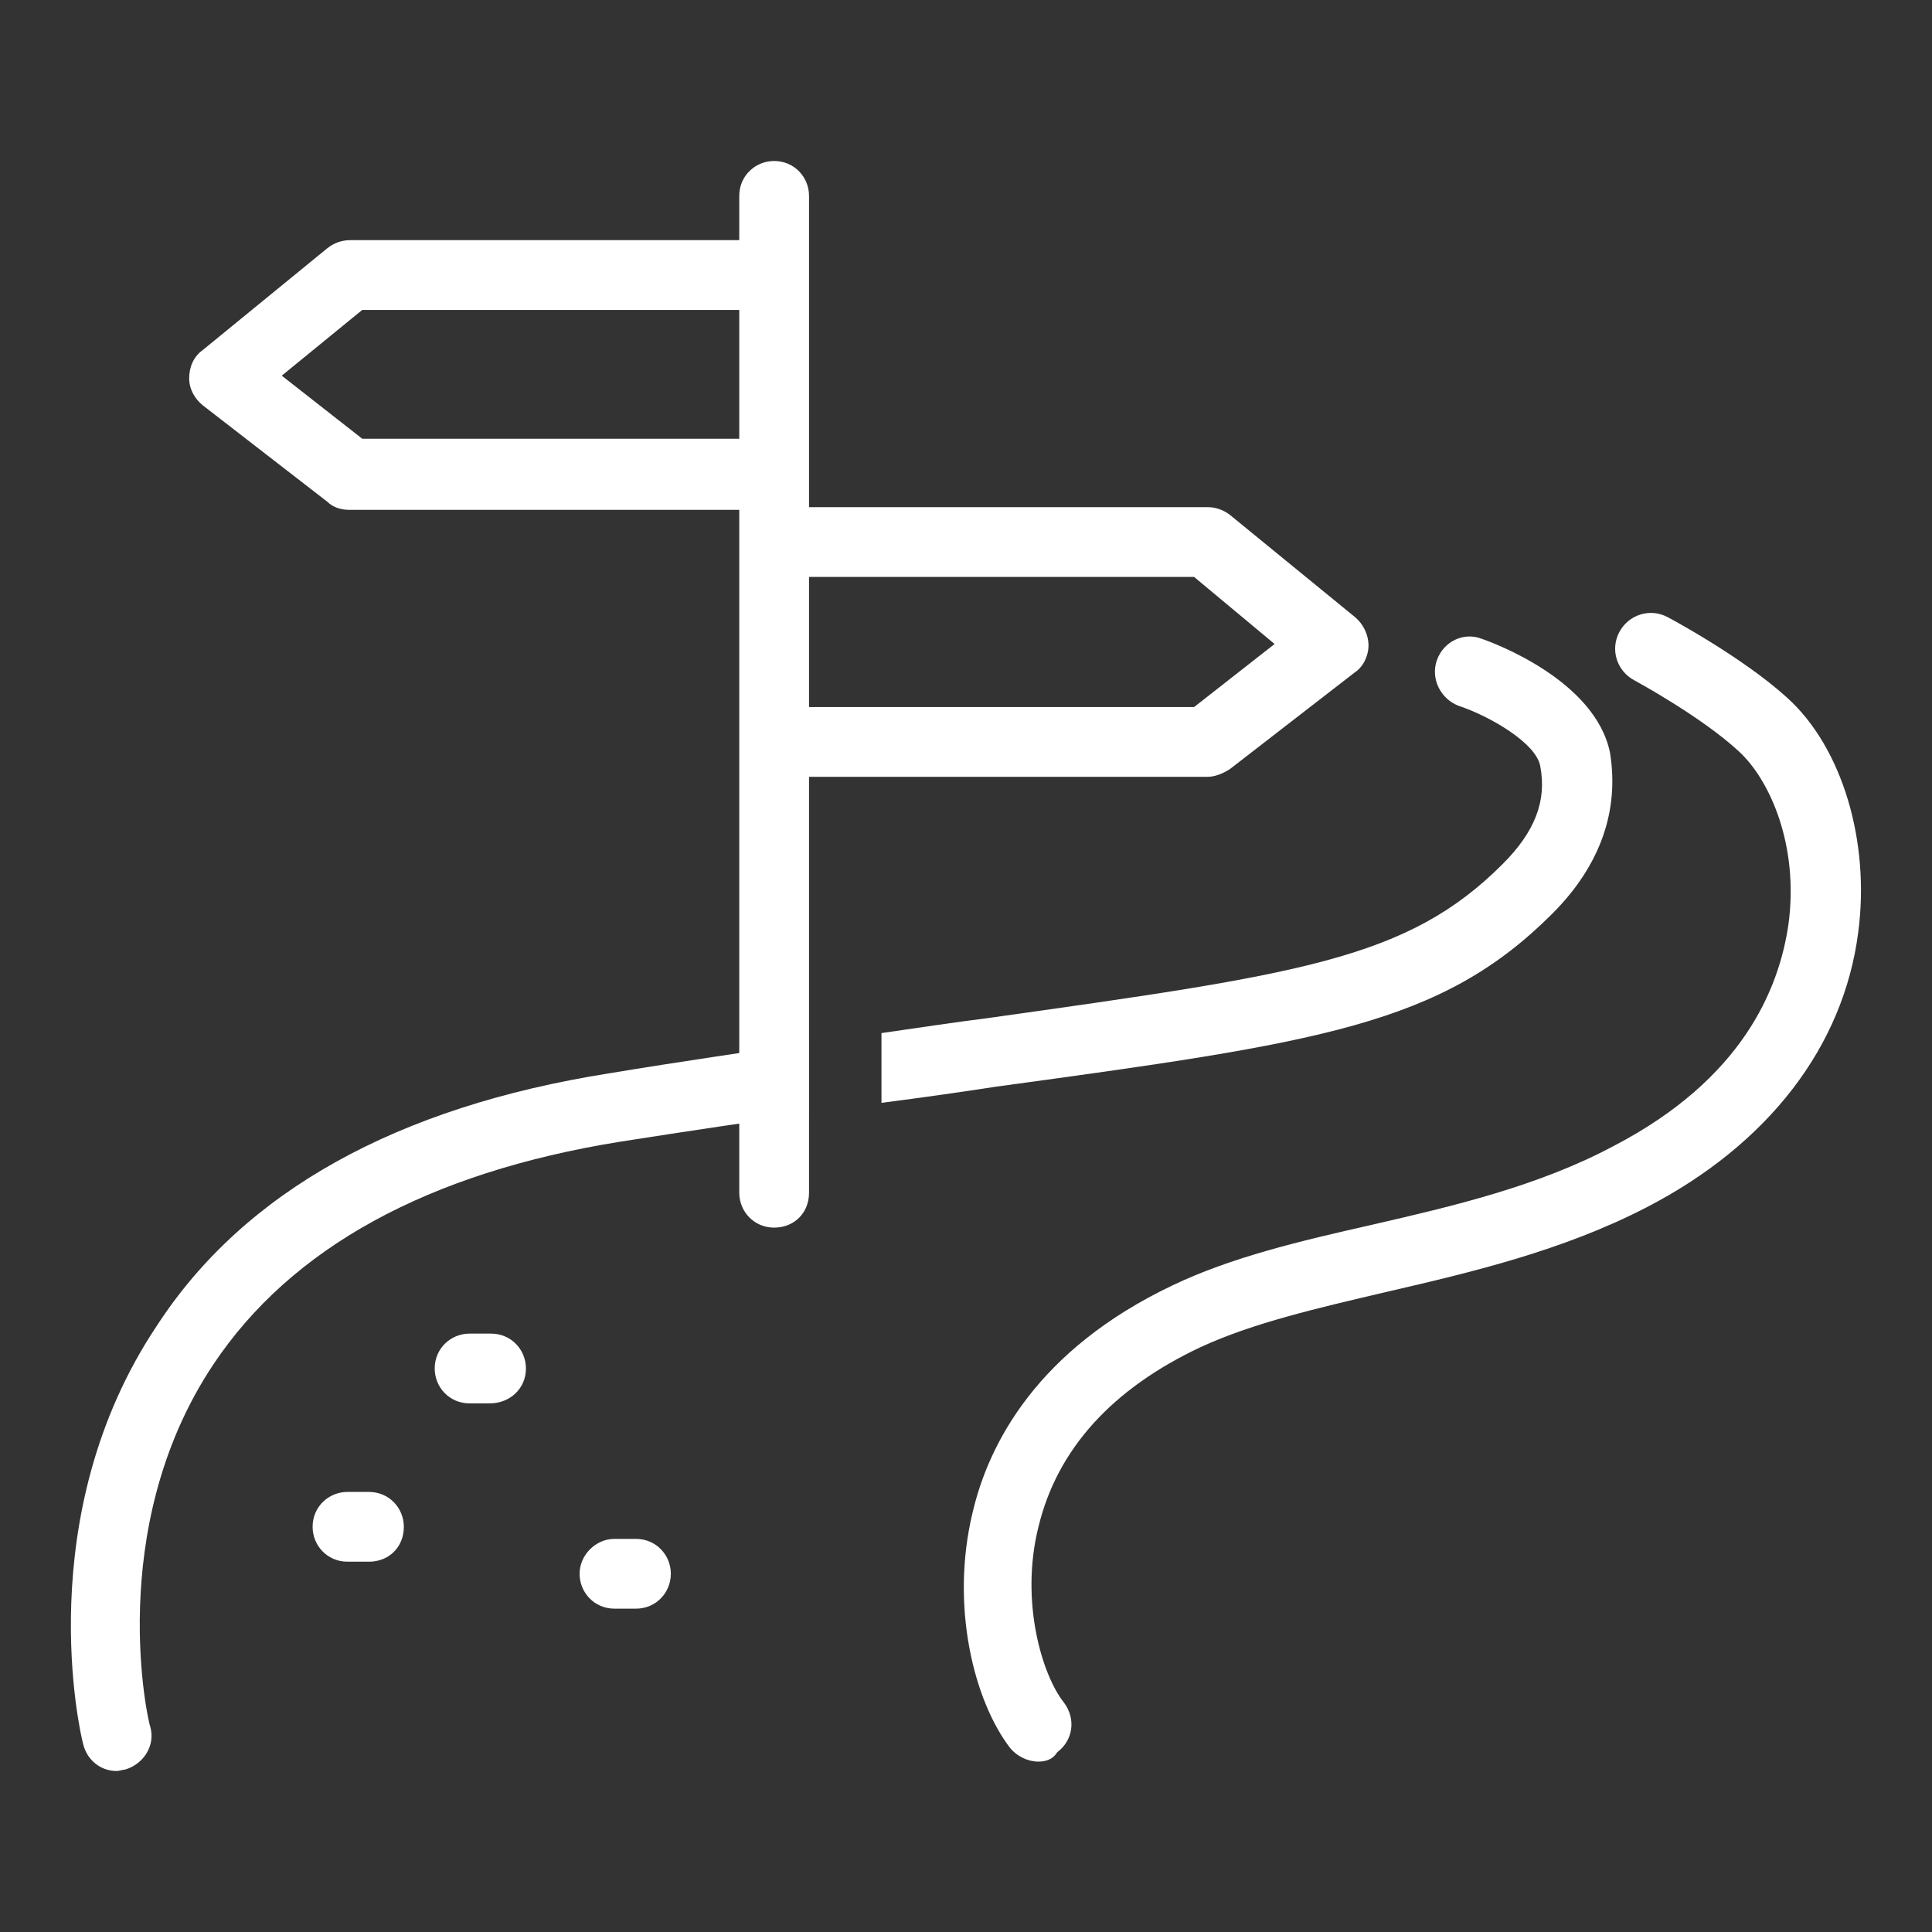<?xml version="1.0" encoding="utf-8"?>
<!-- Generator: Adobe Illustrator 26.1.0, SVG Export Plug-In . SVG Version: 6.00 Build 0)  -->
<svg version="1.1" id="Layer_1" xmlns="http://www.w3.org/2000/svg" xmlns:xlink="http://www.w3.org/1999/xlink" x="0px" y="0px"
	 viewBox="0 0 144 144" style="enable-background:new 0 0 144 144;" xml:space="preserve">
<rect x="0" y="0" width="144" height="144" fill="#333333" stroke="none"/>
<style type="text/css">
	.st0{fill:#FFFFFF;}
</style>
<g>
	<path id="path22" class="st0" d="M45.4,80c5.4-0.9,10.4-1.6,14.9-2.3v5.3c-4.3,0.6-9,1.3-14.1,2.1c-14.3,2.3-24.5,7.9-30.3,16.6
		c-8.2,12.3-4.8,26.9-4.7,27c0.4,1.4-0.5,2.8-1.9,3.2c-0.2,0-0.4,0.1-0.6,0.1c-1.2,0-2.2-0.8-2.5-2c-0.2-0.7-4-17,5.5-31.2
		C18.2,88.8,29.6,82.5,45.4,80"/>
	<path id="path24" class="st0" d="M115.7,68.1c-8.3,8.3-17.3,9.6-41.5,12.9c-2.6,0.4-5.4,0.8-8.5,1.2V77c2.8-0.4,5.4-0.8,7.8-1.1
		c23.5-3.3,31.4-4.4,38.5-11.5c2.4-2.4,3.3-4.7,2.8-7.3c-0.3-1.7-3.7-3.7-6.1-4.5c-1.3-0.5-2.1-2-1.6-3.4c0.5-1.4,2-2.1,3.3-1.6
		c0.9,0.3,8.5,3.1,9.6,8.5C120.7,60.4,119.3,64.5,115.7,68.1"/>
	<path id="path26" class="st0" d="M77.4,131.3c-0.8,0-1.6-0.4-2.1-1c-2.7-3.5-4.5-10.6-2.8-17.6c1.2-5.1,4.8-12.1,14.9-16.9
		c4.4-2.1,9.5-3.3,14.8-4.5c6.1-1.4,12.5-2.9,18.1-5.9c9.6-5,12.3-11.7,13-16.5c0.8-5.9-1.4-10.8-3.7-12.9c-2.8-2.6-7.8-5.3-7.8-5.3
		c-1.3-0.7-1.8-2.3-1.1-3.6c0.7-1.3,2.3-1.8,3.6-1.1c0.2,0.1,5.6,3,8.9,6c4.1,3.7,6.2,10.7,5.3,17.5c-1.1,8.5-6.7,15.8-15.8,20.5
		c-6.2,3.2-12.9,4.8-19.4,6.3c-5.1,1.2-9.9,2.3-13.8,4.1c-6.6,3.1-10.7,7.6-12.1,13.4c-1.4,5.6,0.3,11.1,1.9,13.1
		c0.9,1.2,0.7,2.8-0.5,3.7C78.5,131.1,78,131.3,77.4,131.3"/>
	<path id="path28" class="st0" d="M57.7,91.5c-1.5,0-2.6-1.2-2.6-2.6V14.6c0-1.5,1.2-2.6,2.6-2.6c1.5,0,2.6,1.2,2.6,2.6v74.3
		C60.3,90.4,59.2,91.5,57.7,91.5"/>
	<path id="path30" class="st0" d="M57.3,38H26c-0.6,0-1.2-0.2-1.6-0.6l-9.3-7.2c-0.6-0.5-1-1.2-1-2c0-0.8,0.3-1.6,1-2.1l9.3-7.6
		c0.5-0.4,1.1-0.6,1.7-0.6h31.3c1.5,0,2.6,1.2,2.6,2.6c0,1.5-1.2,2.6-2.6,2.6H27l-6,4.9l6,4.7h30.4c1.5,0,2.6,1.2,2.6,2.6
		C60,36.9,58.8,38,57.3,38"/>
	<path id="path32" class="st0" d="M90,57.9H58.6c-1.5,0-2.6-1.2-2.6-2.6s1.2-2.6,2.6-2.6H89l6-4.7L89,43H58.6
		c-1.5,0-2.6-1.2-2.6-2.6c0-1.5,1.2-2.6,2.6-2.6H90c0.6,0,1.2,0.2,1.7,0.6l9.3,7.6c0.6,0.5,1,1.3,1,2.1c0,0.8-0.4,1.6-1,2l-9.3,7.2
		C91.1,57.7,90.5,57.9,90,57.9"/>
	<path id="path34" class="st0" d="M36.5,104.6H35c-1.5,0-2.6-1.2-2.6-2.6c0-1.5,1.2-2.6,2.6-2.6h1.6c1.5,0,2.6,1.2,2.6,2.6
		C39.2,103.5,38,104.6,36.5,104.6"/>
	<path id="path36" class="st0" d="M27.5,116.4h-1.6c-1.5,0-2.6-1.2-2.6-2.6c0-1.5,1.2-2.6,2.6-2.6h1.6c1.5,0,2.6,1.2,2.6,2.6
		C30.1,115.3,29,116.4,27.5,116.4"/>
	<path id="path38" class="st0" d="M47.4,119.9h-1.6c-1.5,0-2.6-1.2-2.6-2.6s1.2-2.6,2.6-2.6h1.6c1.5,0,2.6,1.2,2.6,2.6
		S48.9,119.9,47.4,119.9"/>
</g>
</svg>
